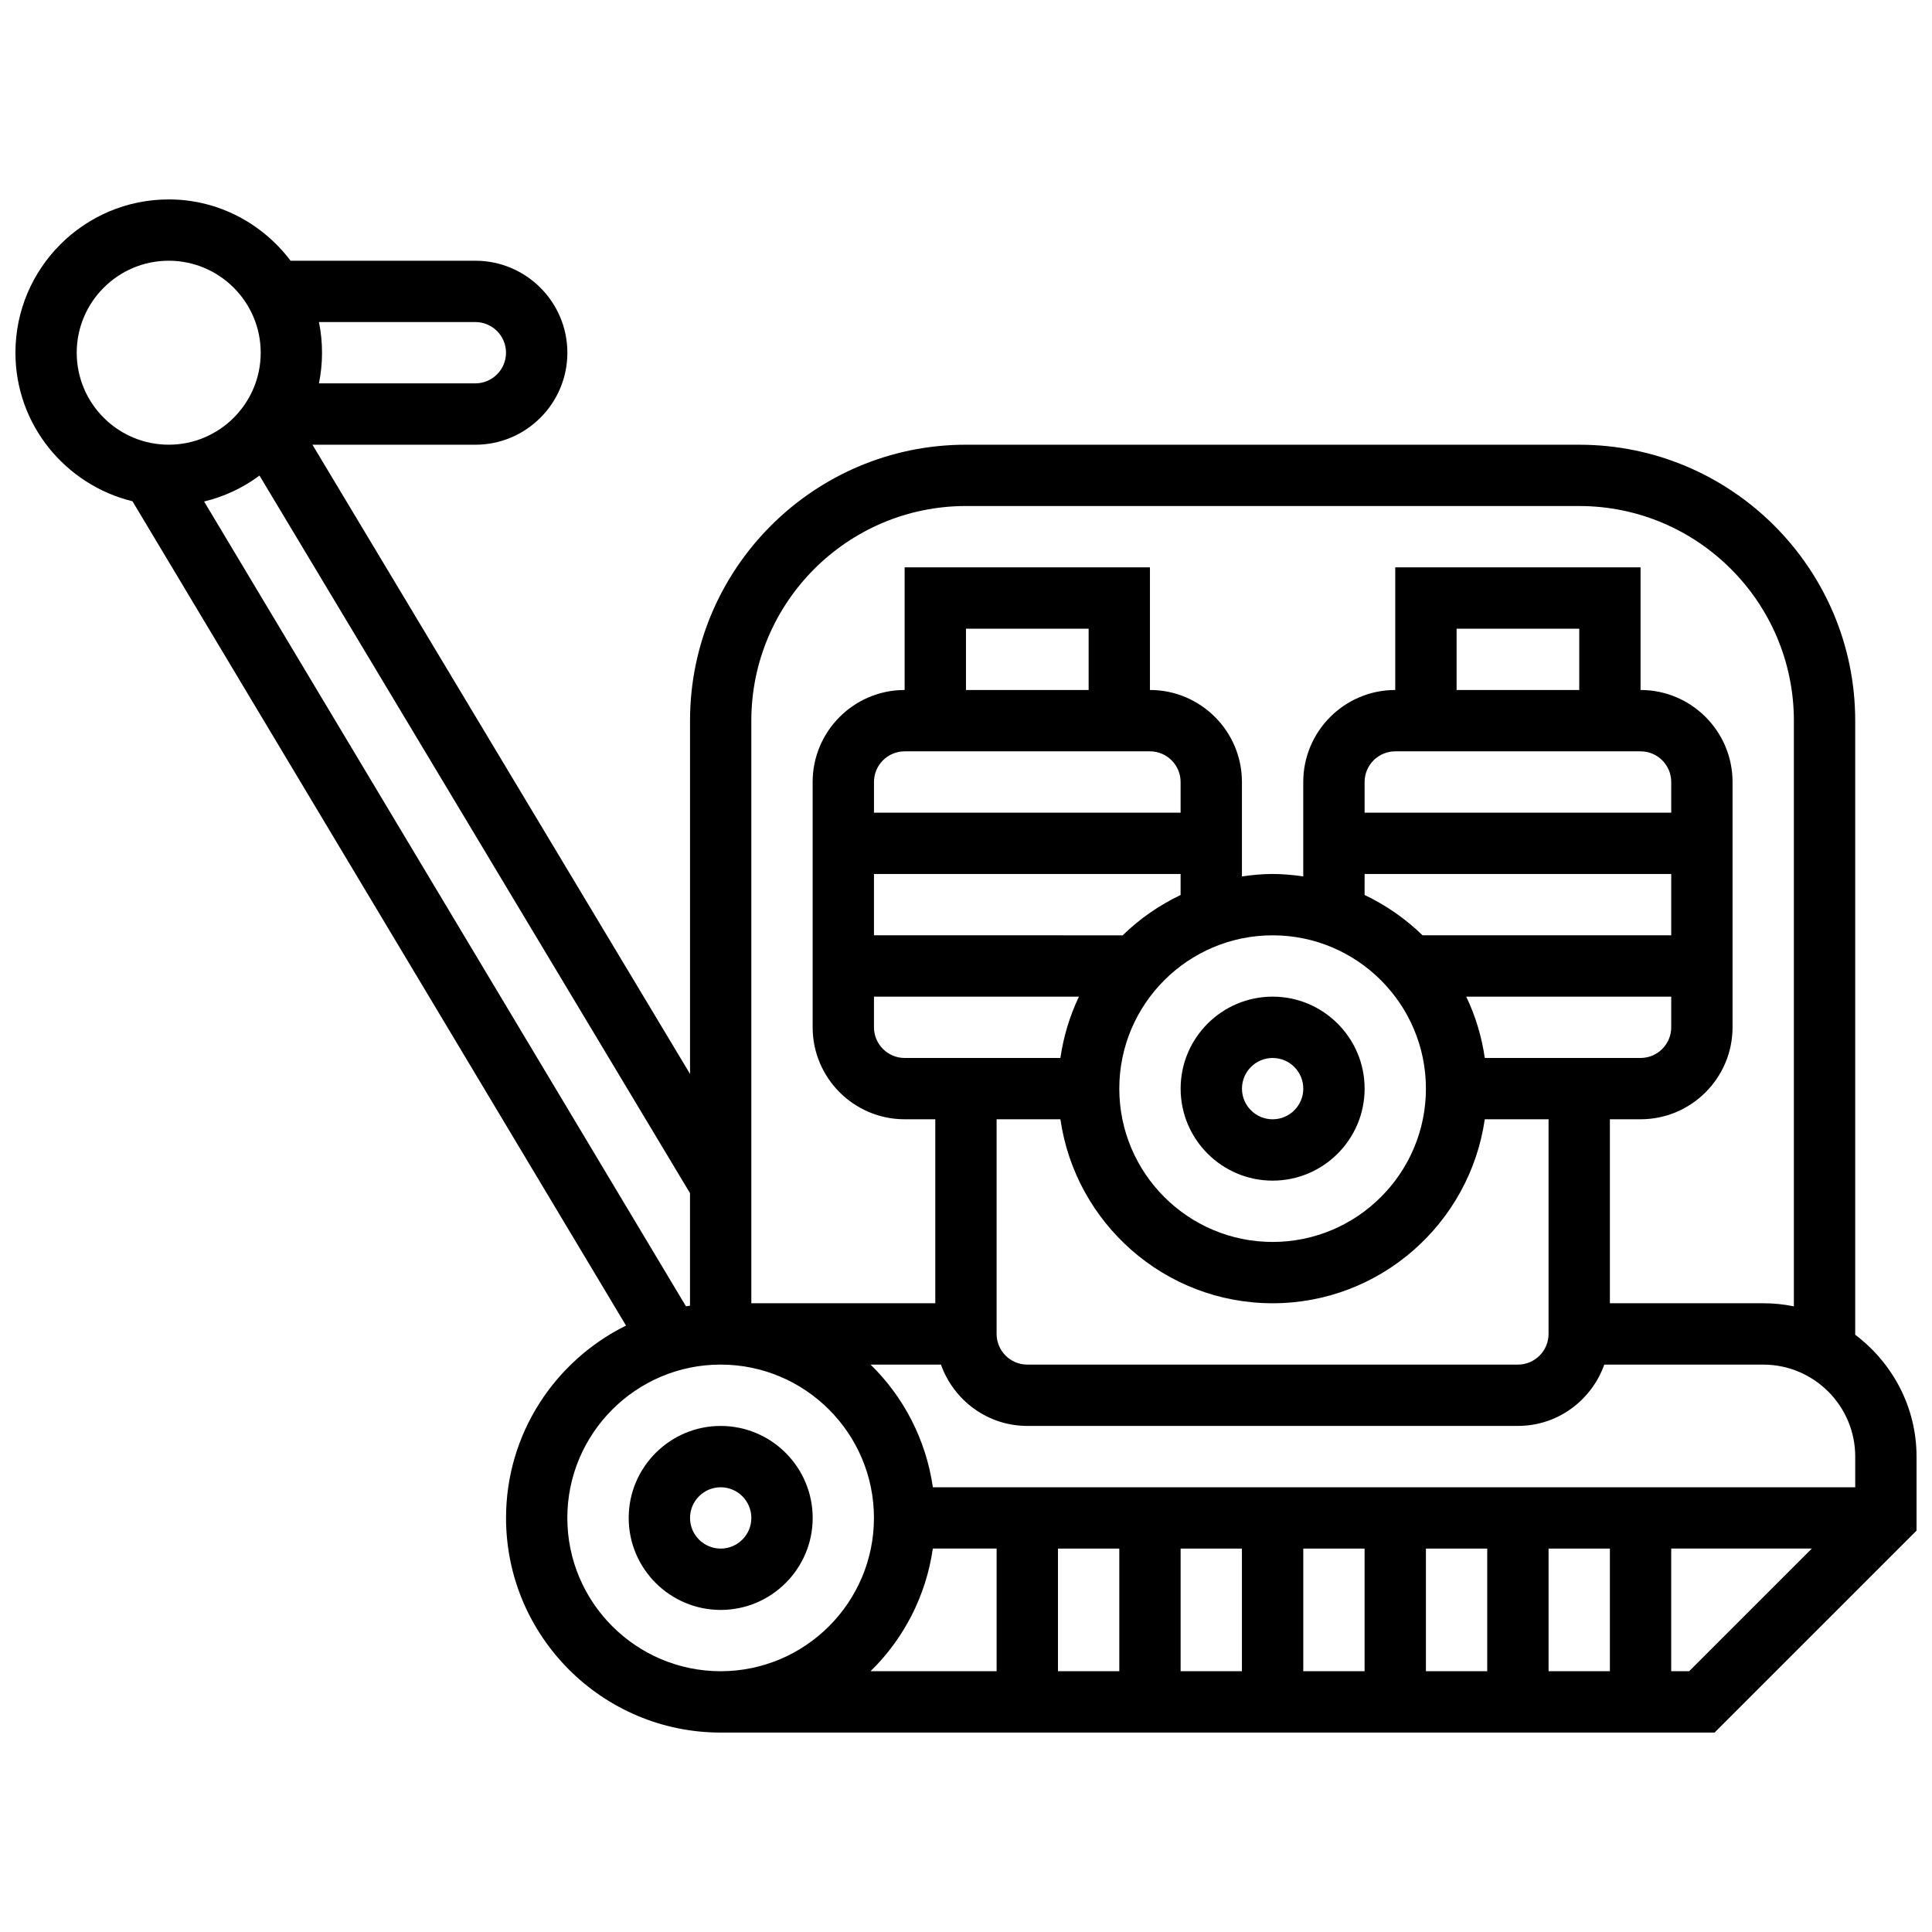 <?xml version="1.0" encoding="UTF-8"?>
<!-- Uploaded to: ICON Repo, www.iconrepo.com, Generator: ICON Repo Mixer Tools -->
<svg width="800px" height="800px" version="1.1" viewBox="144 144 512 512" xmlns="http://www.w3.org/2000/svg">
 <defs>
  <clipPath id="a">
   <path d="m148.09 196h503.81v408h-503.81z"/>
  </clipPath>
 </defs>
 <path d="m334.99 521.89c-13.441 0-24.379 10.938-24.379 24.379s10.938 24.379 24.379 24.379c13.441 0 24.379-10.938 24.379-24.379-0.004-13.441-10.941-24.379-24.379-24.379zm0 32.504c-4.477 0-8.125-3.641-8.125-8.125s3.648-8.125 8.125-8.125c4.477 0 8.125 3.641 8.125 8.125s-3.648 8.125-8.125 8.125z"/>
 <path d="m456.88 432.5c0 13.441 10.938 24.379 24.379 24.379 13.441 0 24.379-10.938 24.379-24.379s-10.938-24.379-24.379-24.379c-13.441 0-24.379 10.938-24.379 24.379zm32.504 0c0 4.484-3.648 8.125-8.125 8.125-4.477 0-8.125-3.641-8.125-8.125s3.648-8.125 8.125-8.125c4.477-0.004 8.125 3.637 8.125 8.125z"/>
 <g clip-path="url(#a)">
  <path d="m635.65 497.72v-162.73c0-40.328-32.812-73.133-73.133-73.133l-162.52-0.004c-40.32 0-73.133 32.805-73.133 73.133v93.621l-100.06-166.75h43.176c13.441 0 24.379-10.938 24.379-24.379 0-13.441-10.938-24.379-24.379-24.379l-48.969 0.004c-7.418-9.809-19.07-16.254-32.293-16.254-22.402 0-40.629 18.227-40.629 40.633 0 19.078 13.27 35.016 31.023 39.363l130.79 218.45c-18.805 9.293-31.797 28.617-31.797 50.973 0 31.359 25.516 56.883 56.883 56.883h263.39l53.523-53.52v-19.613c0-13.223-6.441-24.875-16.25-32.293zm-244.43 40.418c-1.82-12.645-7.769-23.965-16.504-32.504h18.648c3.363 9.434 12.301 16.25 22.883 16.25h130.02c10.578 0 19.52-6.816 22.883-16.25h42.125c13.441 0 24.379 10.938 24.379 24.379v8.125zm49.406 16.25v32.504h-16.25v-32.504zm16.25 0h16.25v32.504h-16.25zm32.504 0h16.25v32.504h-16.25zm32.504 0h16.25v32.504h-16.25zm32.504 0h16.25v32.504h-16.25zm-121.89-227.53h-32.504v-16.25h32.504zm16.25 16.254c4.477 0 8.125 3.641 8.125 8.125v8.125h-81.258v-8.125c0-4.484 3.648-8.125 8.125-8.125zm113.77-16.254h-32.504v-16.25h32.504zm16.25 16.254c4.477 0 8.125 3.641 8.125 8.125v8.125h-81.258v-8.125c0-4.484 3.648-8.125 8.125-8.125zm-41.281 81.258c-0.828-5.738-2.504-11.199-4.918-16.25h54.324v8.125c0 4.484-3.648 8.125-8.125 8.125zm-31.852-48.754h81.258v16.25h-65.91c-4.461-4.363-9.652-7.965-15.352-10.688zm16.25 56.883c0 22.402-18.227 40.629-40.629 40.629-22.402 0-40.629-18.227-40.629-40.629s18.227-40.629 40.629-40.629c22.402-0.004 40.629 18.223 40.629 40.629zm-146.27-56.883h81.258v5.566c-5.695 2.723-10.891 6.32-15.352 10.688l-65.906-0.004zm0 32.504h54.32c-2.414 5.055-4.086 10.516-4.918 16.25h-41.277c-4.477 0-8.125-3.641-8.125-8.125zm49.406 32.504c3.965 27.516 27.637 48.754 56.23 48.754s52.266-21.242 56.23-48.754h16.902v56.883c0 4.484-3.648 8.125-8.125 8.125h-130.02c-4.477 0-8.125-3.641-8.125-8.125v-56.883zm-25.027-162.52h162.52c31.367 0 56.883 25.523 56.883 56.883v155.21c-2.629-0.539-5.352-0.824-8.129-0.824h-40.629v-48.754h8.125c13.441 0 24.379-10.938 24.379-24.379v-65.008c0-13.441-10.938-24.379-24.379-24.379v-32.504h-65.008v32.504c-13.441 0-24.379 10.938-24.379 24.379v25.027c-2.664-0.379-5.363-0.648-8.125-0.648-2.762 0-5.461 0.27-8.125 0.648v-25.027c0-13.441-10.938-24.379-24.379-24.379v-32.504h-65.008v32.504c-13.441 0-24.379 10.938-24.379 24.379v65.008c0 13.441 10.938 24.379 24.379 24.379h8.125v48.754h-48.754v-154.39c0-31.359 25.516-56.883 56.883-56.883zm-130.02-48.758c4.477 0 8.125 3.641 8.125 8.125 0 4.484-3.648 8.125-8.125 8.125l-41.453 0.004c0.539-2.625 0.82-5.348 0.82-8.125 0-2.781-0.281-5.504-0.82-8.129zm-105.64 8.129c0-13.441 10.938-24.379 24.379-24.379s24.379 10.938 24.379 24.379c0 13.438-10.938 24.375-24.379 24.375-13.438 0-24.379-10.938-24.379-24.375zm33.758 39.426c5.394-1.285 10.344-3.656 14.676-6.867l114.09 190.16v29.832c-0.359 0.047-0.715 0.105-1.066 0.164zm96.258 269.36c0-22.402 18.227-40.629 40.629-40.629 22.402 0 40.629 18.227 40.629 40.629s-18.227 40.629-40.629 40.629c-22.402 0-40.629-18.227-40.629-40.629zm96.863 8.125h16.902v32.504h-33.406c8.734-8.539 14.684-19.859 16.504-32.504zm200.43 32.504h-4.754v-32.504h37.266z"/>
 </g>
</svg>
